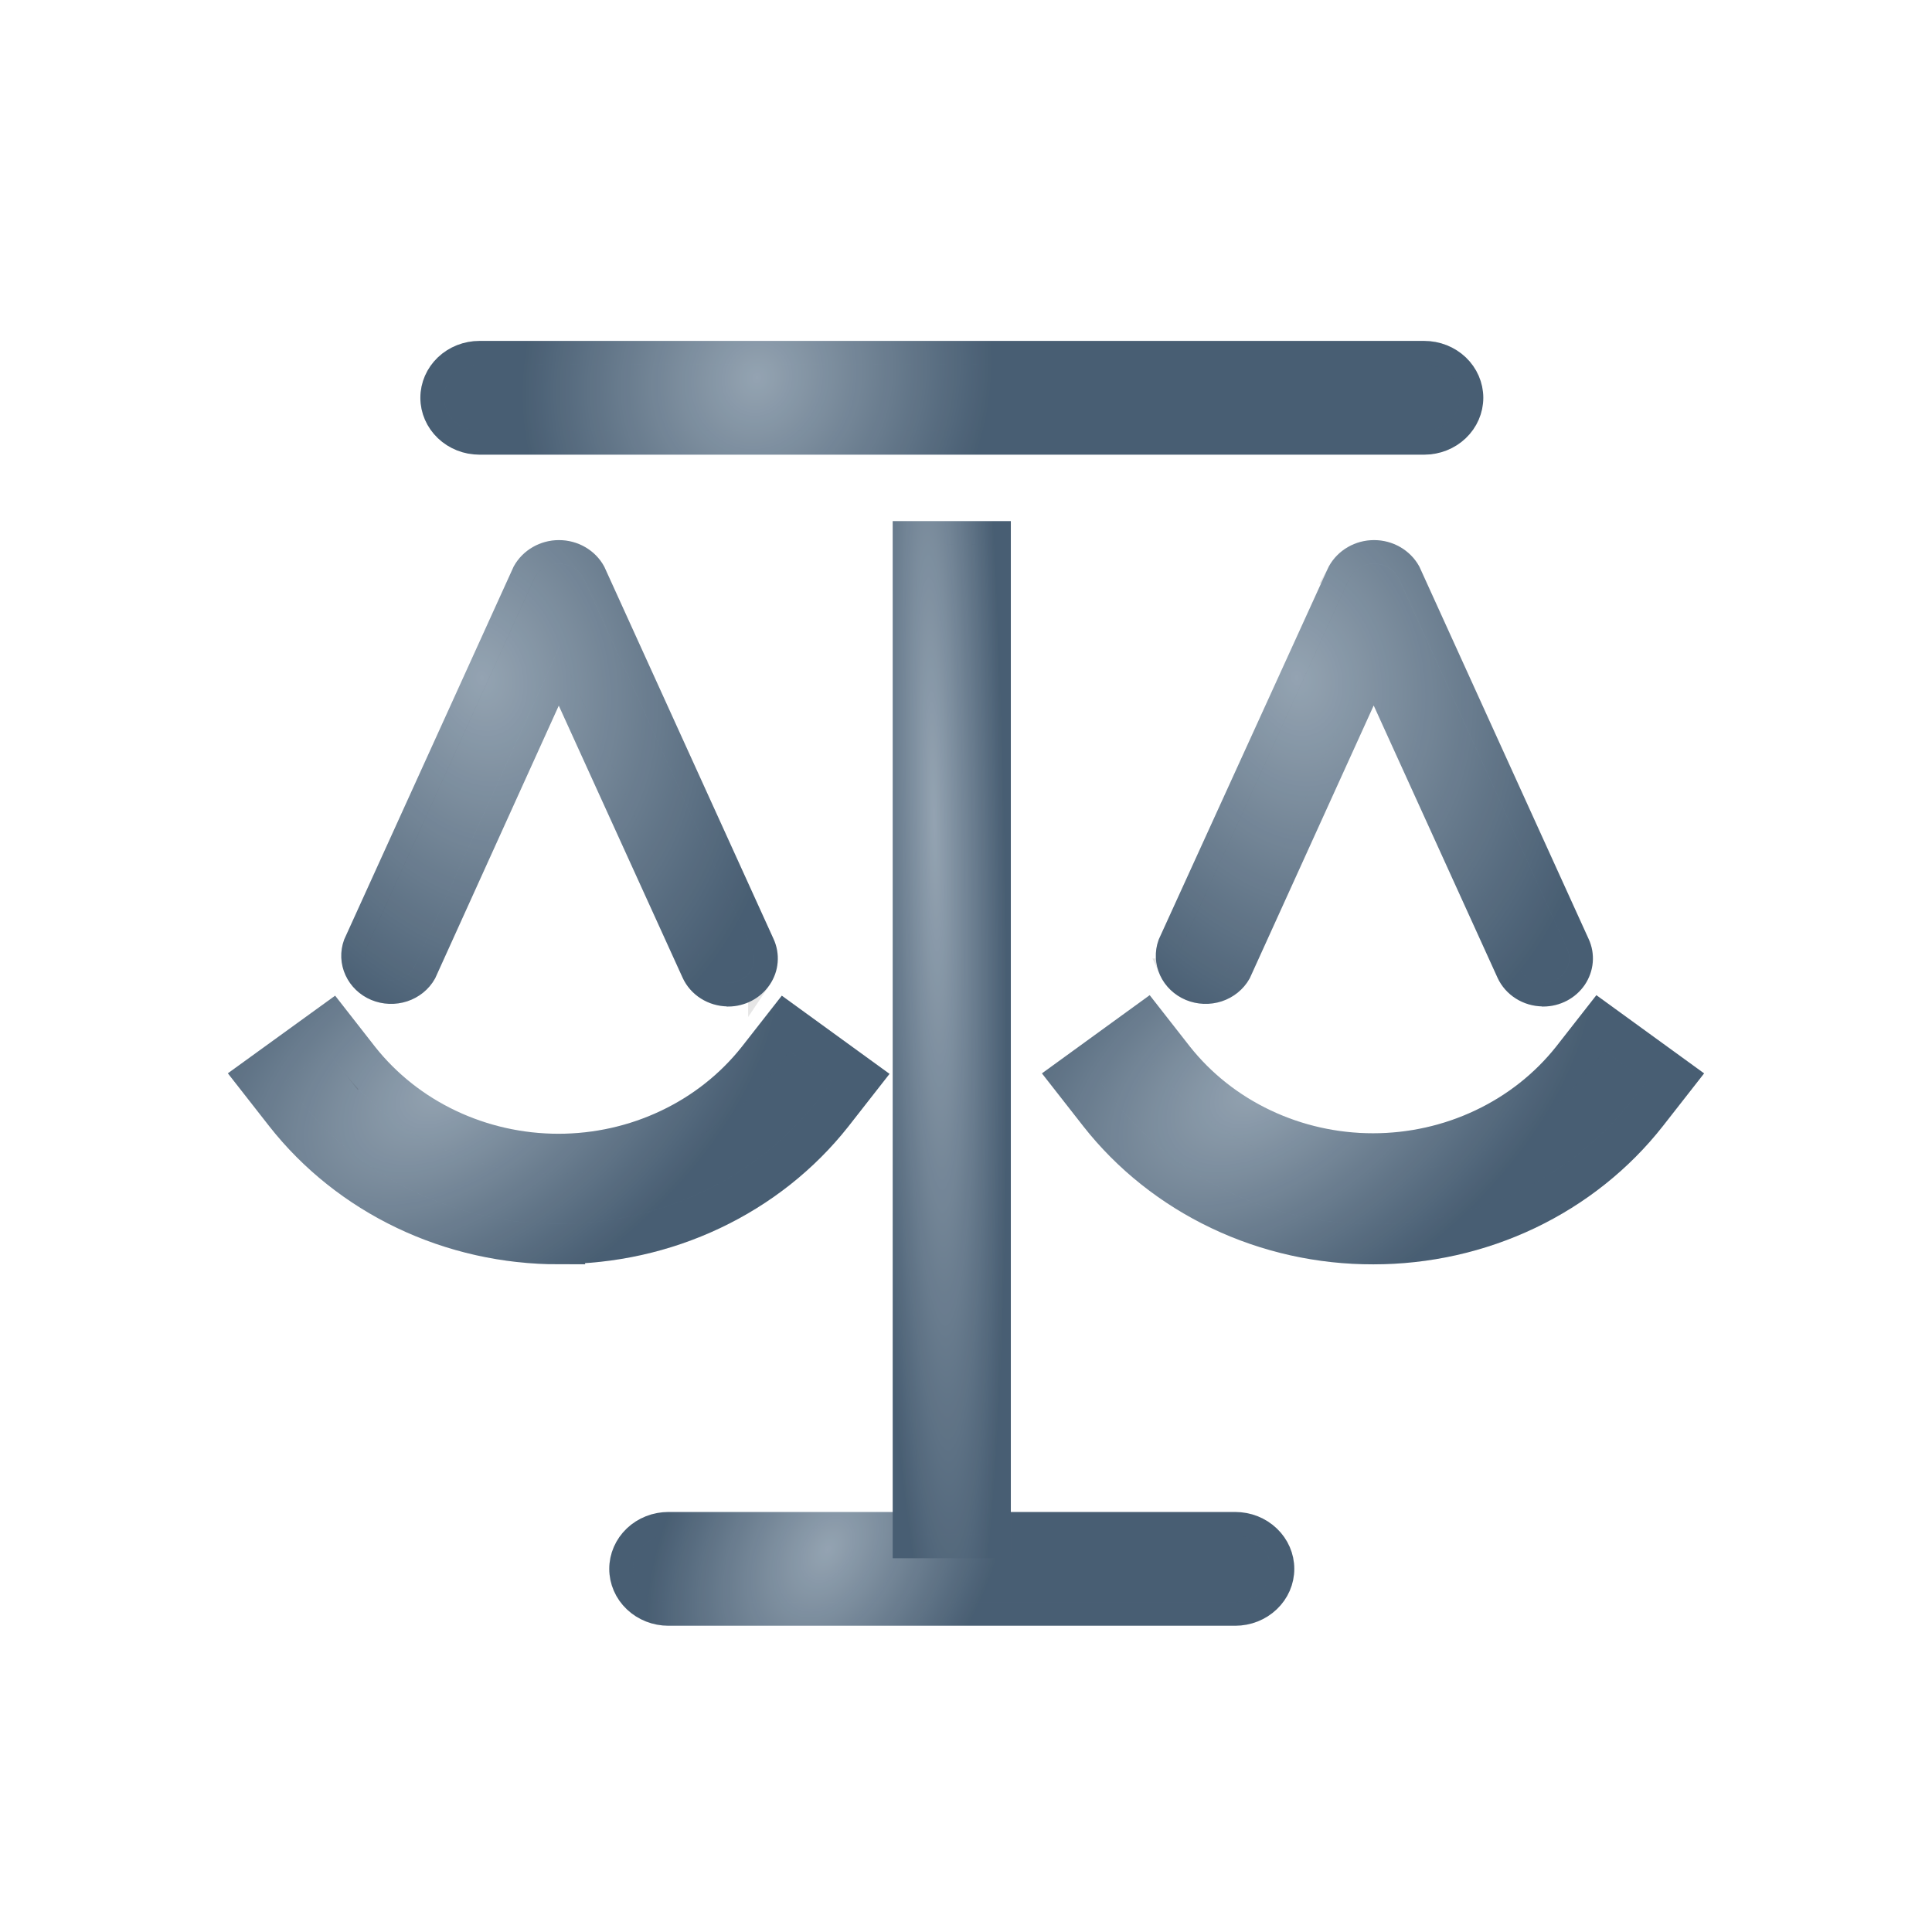 <svg xmlns="http://www.w3.org/2000/svg" width="48" height="48" fill="none" xmlns:v="https://vecta.io/nano"><style><![CDATA[.B{fill:#000}.C{fill-opacity:.1}.D{stroke:#000}.E{stroke-opacity:.1}.F{stroke-width:.588}]]></style><use href="#H" fill="url(#A)"/><use href="#H" class="B C"/><g class="F"><path d="M30.689 40.097H16.605C16.294 40.097 15.995 39.979 15.775 39.769C15.555 39.56 15.431 39.275 15.431 38.978C15.431 38.681 15.555 38.397 15.775 38.187C15.995 37.977 16.294 37.859 16.605 37.859H30.689C31 37.859 31.299 37.977 31.518 38.187C31.739 38.397 31.862 38.681 31.862 38.978C31.862 39.275 31.739 39.56 31.518 39.769C31.299 39.979 31 40.097 30.689 40.097Z" stroke="url(#A)"/><use href="#H" class="D E"/></g><use href="#I" fill="url(#B)"/><use href="#I" class="B C"/><g class="F"><path d="M22.473 13.241H24.82V38.42H22.473V13.241Z" stroke="url(#B)"/><use href="#I" class="D E"/></g><use href="#J" fill="url(#C)"/><use href="#J" class="B C"/><g class="F"><path d="M35.384 11.002H11.911C11.6 11.002 11.302 10.884 11.082 10.674C10.862 10.464 10.738 10.179 10.738 9.883C10.738 9.586 10.862 9.301 11.082 9.091C11.302 8.882 11.6 8.764 11.911 8.764H35.384C35.696 8.764 35.994 8.882 36.214 9.091C36.434 9.301 36.558 9.586 36.558 9.883C36.558 10.179 36.434 10.464 36.214 10.674C35.994 10.884 35.696 11.002 35.384 11.002Z" stroke="url(#C)"/><use href="#J" class="D E"/></g><use href="#K" fill="url(#D)"/><use href="#K" class="B C"/><path d="M34.124 30.912C32.801 30.916 31.495 30.625 30.311 30.061C29.127 29.498 28.098 28.679 27.305 27.669L26.6 26.768L28.467 25.413L29.172 26.314C29.749 27.042 30.496 27.632 31.354 28.038C32.211 28.445 33.155 28.656 34.112 28.656C35.07 28.656 36.014 28.445 36.871 28.038C37.729 27.632 38.476 27.042 39.053 26.314L39.758 25.413L41.625 26.768L40.92 27.669C40.129 28.677 39.102 29.495 37.922 30.058C36.741 30.621 35.438 30.913 34.118 30.912H34.124Z" stroke="url(#D)"/><use href="#K" class="D E"/><use href="#L" fill="url(#E)"/><use href="#L" class="B C"/><g class="F"><path d="M38.329 24.71C38.147 24.708 37.969 24.656 37.818 24.56C37.666 24.464 37.546 24.328 37.473 24.169L34.129 16.817L30.787 24.173C30.674 24.372 30.487 24.524 30.263 24.598C30.038 24.672 29.793 24.662 29.575 24.572C29.358 24.481 29.184 24.315 29.089 24.108C28.994 23.9 28.984 23.666 29.061 23.452L33.275 14.209C33.358 14.06 33.482 13.934 33.634 13.847C33.786 13.759 33.96 13.713 34.138 13.713C34.315 13.713 34.489 13.759 34.641 13.847C34.793 13.934 34.917 14.06 35 14.209L39.202 23.452C39.265 23.588 39.291 23.738 39.278 23.886C39.265 24.034 39.214 24.177 39.13 24.302C39.045 24.427 38.929 24.53 38.792 24.602C38.656 24.673 38.502 24.712 38.346 24.713L38.329 24.71Z" stroke="url(#E)"/><use href="#L" class="D E"/></g><use href="#M" fill="url(#F)"/><use href="#M" class="B C"/><path d="M13.882 30.911C12.562 30.912 11.259 30.62 10.079 30.057C8.898 29.494 7.871 28.676 7.08 27.668L6.375 26.767L8.229 25.425L8.933 26.326C9.511 27.054 10.258 27.644 11.115 28.05C11.973 28.457 12.917 28.668 13.874 28.668C14.832 28.668 15.776 28.457 16.633 28.05C17.491 27.644 18.237 27.054 18.815 26.326L19.52 25.425L21.387 26.78L20.682 27.681C19.889 28.685 18.861 29.499 17.68 30.058C16.5 30.618 15.198 30.907 13.88 30.904L13.882 30.911Z" stroke="url(#F)"/><use href="#M" class="D E"/><use href="#N" fill="url(#G)"/><use href="#N" class="B C"/><g class="F"><path d="M18.082 24.71C17.9 24.708 17.723 24.656 17.571 24.56C17.419 24.464 17.299 24.328 17.227 24.169L13.882 16.82L10.549 24.173C10.437 24.372 10.25 24.524 10.025 24.598C9.801 24.672 9.555 24.662 9.338 24.572C9.12 24.481 8.947 24.315 8.852 24.108C8.756 23.9 8.746 23.666 8.824 23.452L13.024 14.209C13.107 14.06 13.231 13.934 13.383 13.847C13.535 13.759 13.709 13.713 13.887 13.713C14.064 13.713 14.239 13.759 14.391 13.847C14.543 13.934 14.667 14.06 14.749 14.209L18.952 23.452C19.014 23.588 19.04 23.738 19.027 23.886C19.015 24.034 18.964 24.177 18.879 24.302C18.794 24.427 18.678 24.53 18.542 24.602C18.405 24.673 18.252 24.712 18.096 24.713L18.082 24.71Z" stroke="url(#G)"/><use href="#N" class="D E"/></g><defs><radialGradient id="A" cx="0" cy="0" r="1" gradientTransform="translate(20.566 38.496) rotate(29.112) scale(3.967 5.946)" href="#O"><stop stop-color="#a4b5c5"/><stop offset="1" stop-color="#50687f"/></radialGradient><radialGradient id="B" cx="0" cy="0" r="1" gradientTransform="translate(23.206 20.401) rotate(88.694) scale(21.722 1.745)" href="#O"><stop stop-color="#a4b5c5"/><stop offset="1" stop-color="#50687f"/></radialGradient><radialGradient id="C" cx="0" cy="0" r="1" gradientTransform="translate(18.807 9.4) rotate(19.513) scale(5.778 6.415)" href="#O"><stop stop-color="#a4b5c5"/><stop offset="1" stop-color="#50687f"/></radialGradient><radialGradient id="D" cx="0" cy="0" r="1" gradientTransform="translate(31.296 26.977) rotate(56.247) scale(5.704 9.292)" href="#O"><stop stop-color="#a4b5c5"/><stop offset="1" stop-color="#50687f"/></radialGradient><radialGradient id="E" cx="0" cy="0" r="1" gradientTransform="translate(32.22 16.841) rotate(77.136) scale(9.732 7.448)" href="#O"><stop stop-color="#a4b5c5"/><stop offset="1" stop-color="#50687f"/></radialGradient><radialGradient id="F" cx="0" cy="0" r="1" gradientTransform="translate(11.066 26.985) rotate(56.209) scale(5.694 9.28)" href="#O"><stop stop-color="#a4b5c5"/><stop offset="1" stop-color="#50687f"/></radialGradient><radialGradient id="G" cx="0" cy="0" r="1" gradientTransform="translate(11.978 16.841) rotate(77.152) scale(9.731 7.439)" href="#O"><stop stop-color="#a4b5c5"/><stop offset="1" stop-color="#50687f"/></radialGradient><path id="H" d="M30.689 40.097H16.605c-.311 0-.61-.118-.83-.328s-.344-.494-.344-.791.124-.581.344-.791.519-.328.83-.328h14.084c.311 0 .61.118.83.328s.344.494.344.791-.124.581-.344.791-.518.328-.83.328z"/><path id="I" d="M22.473 13.241h2.347V38.42h-2.347V13.241z"/><path id="J" d="M35.384 11.002H11.911c-.311 0-.61-.118-.83-.328s-.344-.494-.344-.791.124-.581.344-.791.518-.328.83-.328h23.473c.311 0 .61.118.83.328s.344.494.344.791-.124.581-.344.791-.518.328-.83.328z"/><path id="K" d="M34.124 30.912c-1.323.004-2.629-.287-3.813-.851s-2.214-1.382-3.006-2.392l-.705-.901 1.867-1.355.705.901a6.14 6.14 0 0 0 2.182 1.724c.857.406 1.802.618 2.759.618s1.902-.212 2.759-.618a6.14 6.14 0 0 0 2.182-1.724l.705-.901 1.867 1.355-.705.901c-.791 1.008-1.818 1.826-2.999 2.389s-2.483.855-3.803.854h.006z"/><path id="L" d="M38.329 24.71a.98.98 0 0 1-.512-.15c-.152-.096-.271-.232-.344-.391l-3.344-7.353-3.342 7.356c-.112.2-.3.351-.524.425s-.47.064-.687-.026-.391-.256-.486-.464a.86.86 0 0 1-.027-.655l4.214-9.243a.95.95 0 0 1 .359-.363 1.01 1.01 0 0 1 1.007 0 .95.95 0 0 1 .359.363l4.202 9.243c.063.136.089.285.076.434s-.064.291-.148.416a.93.93 0 0 1-.337.3.98.98 0 0 1-.446.112l-.017-.004z"/><path id="M" d="M13.882 30.911c-1.32.001-2.623-.291-3.803-.854s-2.208-1.381-2.999-2.389l-.705-.901 1.854-1.342.705.901a6.14 6.14 0 0 0 2.182 1.724c.857.406 1.802.618 2.759.618s1.902-.211 2.759-.618a6.14 6.14 0 0 0 2.182-1.724l.705-.901 1.867 1.355-.705.901c-.793 1.004-1.821 1.818-3.002 2.378s-2.482.849-3.8.845l.002.007z"/><path id="N" d="M18.083 24.71a.98.98 0 0 1-.512-.15c-.152-.096-.271-.232-.344-.391l-3.344-7.349-3.333 7.353c-.112.2-.3.351-.524.425a.99.99 0 0 1-.687-.026c-.217-.091-.391-.256-.486-.464a.86.86 0 0 1-.027-.655l4.2-9.243a.95.95 0 0 1 .359-.363 1.01 1.01 0 0 1 1.007 0 .95.95 0 0 1 .359.363l4.202 9.243c.062.136.088.285.076.434s-.064.291-.148.416a.93.93 0 0 1-.337.3.98.98 0 0 1-.446.112l-.013-.004z"/><linearGradient id="O" gradientUnits="userSpaceOnUse"/></defs></svg>